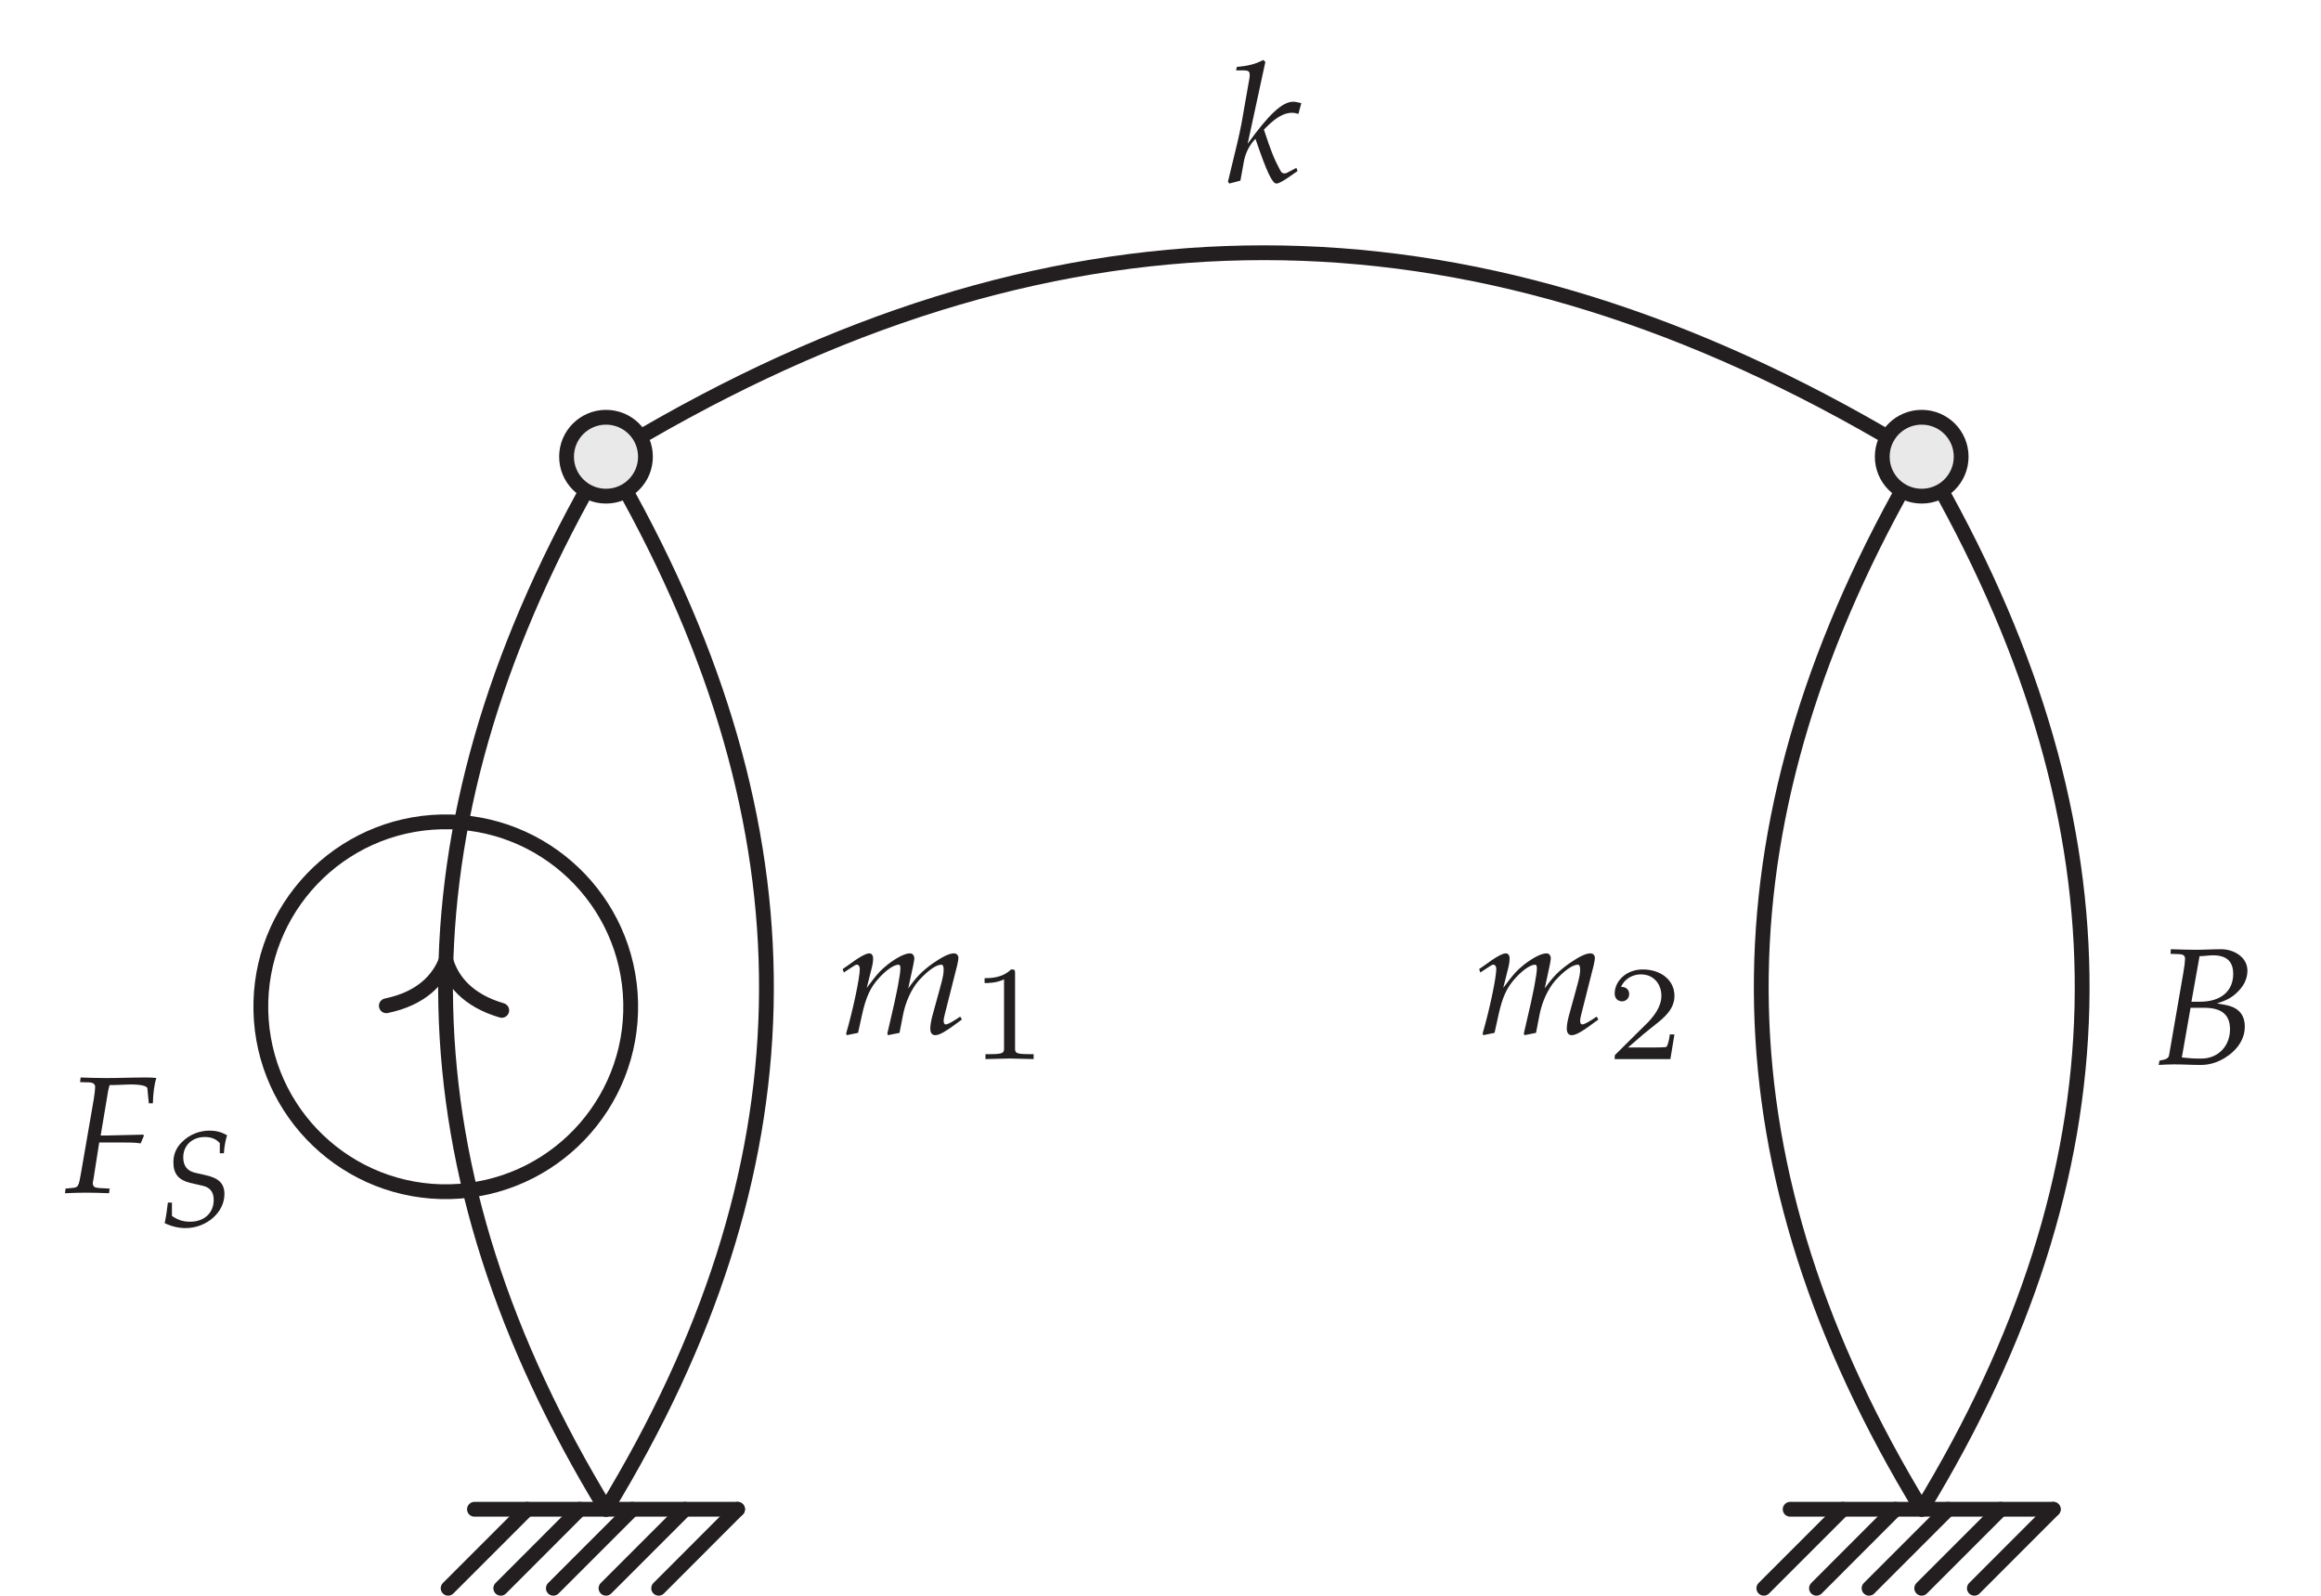 <?xml version="1.0" encoding="UTF-8"?>
<svg xmlns="http://www.w3.org/2000/svg" xmlns:xlink="http://www.w3.org/1999/xlink" width="125.015" height="85.941" viewBox="0 0 125.015 85.941">
<defs>
<g>
<g id="glyph-0-0">
<path d="M 4.734 -4.812 C 4.75 -5.375 4.812 -5.844 4.922 -6.172 C 4.719 -6.203 4.469 -6.203 4.312 -6.203 C 3.609 -6.203 2.906 -6.172 2.203 -6.172 C 1.75 -6.172 1.297 -6.188 0.844 -6.203 L 0.812 -5.953 L 1.312 -5.938 C 1.531 -5.922 1.625 -5.844 1.625 -5.688 C 1.625 -5.562 1.594 -5.281 1.547 -5.016 L 0.875 -1.125 C 0.734 -0.297 0.719 -0.281 0.359 -0.25 L 0.031 -0.219 L 0 0.031 C 0.375 0.016 0.766 0 1.141 0 C 1.547 0 1.969 0.016 2.375 0.031 L 2.406 -0.219 L 1.828 -0.25 C 1.594 -0.266 1.5 -0.328 1.5 -0.516 C 1.5 -0.562 1.516 -0.656 1.531 -0.703 L 1.844 -2.703 L 2.891 -2.703 C 4.031 -2.703 3.797 -2.672 4.078 -2.656 L 4.25 -3.062 L 4.219 -3.125 L 2.25 -3.078 L 1.922 -3.078 L 2.328 -5.5 C 2.359 -5.656 2.375 -5.688 2.406 -5.797 C 2.594 -5.797 2.391 -5.781 3.516 -5.828 C 4.078 -5.828 4.438 -5.75 4.438 -5.609 L 4.516 -4.812 Z M 4.734 -4.812 "/>
</g>
<g id="glyph-0-1">
<path d="M 6.641 -0.766 L 6.547 -0.922 L 6.312 -0.766 C 6.047 -0.594 5.859 -0.5 5.766 -0.5 C 5.703 -0.5 5.656 -0.578 5.656 -0.688 C 5.656 -0.766 5.672 -0.859 5.719 -1.047 L 6.391 -3.703 C 6.422 -3.859 6.453 -4 6.453 -4.078 C 6.453 -4.219 6.359 -4.328 6.219 -4.328 C 5.953 -4.328 5.609 -4.156 5.062 -3.781 C 4.5 -3.375 4.188 -3.062 3.75 -2.438 L 4.016 -3.672 C 4.047 -3.844 4.078 -3.984 4.078 -4.047 C 4.078 -4.219 3.984 -4.328 3.844 -4.328 C 3.578 -4.328 3.172 -4.125 2.672 -3.75 C 2.281 -3.438 2.094 -3.25 1.516 -2.469 L 1.812 -3.656 C 1.844 -3.797 1.859 -3.938 1.859 -4.047 C 1.859 -4.219 1.781 -4.328 1.656 -4.328 C 1.469 -4.328 1.125 -4.141 0.469 -3.656 L 0.219 -3.484 L 0.281 -3.297 L 0.562 -3.484 C 0.891 -3.703 0.922 -3.719 0.984 -3.719 C 1.078 -3.719 1.141 -3.625 1.141 -3.484 C 1.141 -3.031 0.781 -1.297 0.406 -0.016 L 0.438 0.078 L 1.047 -0.047 L 1.25 -0.969 C 1.469 -1.969 1.703 -2.5 2.203 -3.031 C 2.578 -3.438 2.984 -3.719 3.234 -3.719 C 3.297 -3.719 3.328 -3.641 3.328 -3.531 C 3.328 -3.203 3.141 -2.188 2.766 -0.625 L 2.625 -0.016 L 2.656 0.078 L 3.281 -0.047 L 3.469 -1.016 C 3.609 -1.734 3.922 -2.406 4.312 -2.859 C 4.812 -3.406 5.25 -3.719 5.547 -3.719 C 5.609 -3.719 5.656 -3.625 5.656 -3.484 C 5.656 -3.281 5.656 -3.141 5.438 -2.375 L 5.047 -0.953 C 4.984 -0.703 4.938 -0.469 4.938 -0.281 C 4.938 -0.047 5.031 0.078 5.203 0.078 C 5.438 0.078 5.766 -0.109 6.641 -0.766 Z M 6.641 -0.766 "/>
</g>
<g id="glyph-0-2">
<path d="M 3.828 -0.594 L 3.766 -0.766 L 3.375 -0.562 C 3.25 -0.484 3.188 -0.469 3.109 -0.469 C 3.016 -0.469 2.953 -0.516 2.875 -0.672 C 2.562 -1.25 2.375 -1.734 2.016 -2.828 L 2.141 -2.953 C 2.688 -3.5 3.109 -3.734 3.547 -3.734 C 3.625 -3.734 3.719 -3.719 3.875 -3.672 L 4.031 -4.25 C 3.859 -4.297 3.703 -4.328 3.594 -4.328 C 3 -4.328 2.266 -3.625 1.141 -2.062 L 2.094 -6.469 L 1.984 -6.578 C 1.531 -6.344 1.203 -6.266 0.562 -6.203 L 0.516 -6.016 L 0.953 -6.016 C 1.172 -6.016 1.25 -5.953 1.25 -5.797 C 1.25 -5.719 1.25 -5.641 1.234 -5.578 L 0.812 -3.172 C 0.688 -2.5 0.531 -1.891 0.078 -0.016 L 0.156 0.078 L 0.75 -0.078 L 0.953 -1.188 C 1.047 -1.609 1.25 -2.016 1.562 -2.328 C 2.172 -0.531 2.469 0.078 2.688 0.078 C 2.812 0.078 3.016 -0.031 3.422 -0.312 Z M 3.828 -0.594 "/>
</g>
<g id="glyph-0-3">
<path d="M 4.875 -2.031 C 4.875 -2.422 4.75 -2.719 4.5 -2.922 C 4.266 -3.109 4 -3.188 3.375 -3.281 C 3.891 -3.453 4.109 -3.562 4.391 -3.812 C 4.797 -4.172 5.016 -4.578 5.016 -5.047 C 5.016 -5.781 4.281 -6.203 3.594 -6.203 C 3.141 -6.203 2.703 -6.172 2.25 -6.172 C 1.797 -6.172 1.344 -6.188 0.891 -6.203 L 0.875 -5.953 L 1.344 -5.938 C 1.562 -5.922 1.656 -5.859 1.656 -5.688 C 1.656 -5.562 1.625 -5.281 1.578 -5.016 L 0.797 -0.5 C 0.766 -0.328 0.656 -0.266 0.281 -0.203 L 0.234 0.031 C 0.5 0.016 0.781 0 1.047 0 C 1.531 0 2.016 0.031 2.5 0.031 C 2.922 0.031 3.344 -0.078 3.766 -0.328 C 4.469 -0.75 4.875 -1.359 4.875 -2.031 Z M 4.078 -1.891 C 4.078 -0.969 3.422 -0.312 2.531 -0.312 C 2.344 -0.312 2.094 -0.312 1.797 -0.344 C 1.734 -0.344 1.625 -0.359 1.484 -0.375 L 1.953 -3.047 L 2.703 -3.047 C 3.625 -3.047 4.078 -2.672 4.078 -1.891 Z M 4.25 -4.875 C 4.25 -3.938 3.578 -3.375 2.469 -3.375 L 2 -3.375 L 2.438 -5.828 C 2.688 -5.828 2.922 -5.875 3.156 -5.875 C 3.891 -5.875 4.25 -5.547 4.25 -4.875 Z M 4.25 -4.875 "/>
</g>
<g id="glyph-1-0">
<path d="M 3.531 -1.703 C 3.531 -2.281 3.219 -2.578 2.484 -2.734 L 2 -2.844 C 1.531 -2.938 1.312 -3.219 1.312 -3.688 C 1.312 -4.328 1.797 -4.781 2.469 -4.781 C 2.812 -4.781 3.062 -4.688 3.281 -4.453 L 3.281 -3.906 L 3.5 -3.906 C 3.531 -4.297 3.578 -4.562 3.672 -4.875 C 3.344 -5.062 3.062 -5.125 2.719 -5.125 C 2.172 -5.125 1.641 -4.906 1.25 -4.516 C 0.938 -4.219 0.781 -3.844 0.781 -3.422 C 0.781 -2.797 1.062 -2.469 1.672 -2.312 L 2.359 -2.156 C 2.766 -2.062 2.953 -1.812 2.953 -1.391 C 2.953 -0.688 2.438 -0.219 1.688 -0.219 C 1.297 -0.219 1.016 -0.312 0.703 -0.531 L 0.703 -1.25 L 0.484 -1.25 C 0.438 -0.844 0.391 -0.516 0.312 -0.141 C 0.672 0.031 1.047 0.125 1.438 0.125 C 2.562 0.125 3.531 -0.719 3.531 -1.703 Z M 3.531 -1.703 "/>
</g>
<g id="glyph-2-0">
<path d="M 3.438 0 L 3.438 -0.266 L 3.156 -0.266 C 2.438 -0.266 2.438 -0.359 2.438 -0.594 L 2.438 -4.625 C 2.438 -4.812 2.422 -4.828 2.219 -4.828 C 1.75 -4.359 1.094 -4.359 0.797 -4.359 L 0.797 -4.094 C 0.969 -4.094 1.453 -4.094 1.844 -4.297 L 1.844 -0.594 C 1.844 -0.359 1.844 -0.266 1.125 -0.266 L 0.844 -0.266 L 0.844 0 L 2.141 -0.031 Z M 3.438 0 "/>
</g>
<g id="glyph-2-1">
<path d="M 3.672 -1.328 L 3.422 -1.328 C 3.406 -1.156 3.328 -0.734 3.234 -0.656 C 3.172 -0.625 2.609 -0.625 2.516 -0.625 L 1.172 -0.625 C 1.938 -1.297 2.188 -1.5 2.625 -1.844 C 3.172 -2.266 3.672 -2.719 3.672 -3.406 C 3.672 -4.281 2.906 -4.828 1.969 -4.828 C 1.062 -4.828 0.453 -4.188 0.453 -3.531 C 0.453 -3.156 0.766 -3.109 0.844 -3.109 C 1.016 -3.109 1.234 -3.234 1.234 -3.5 C 1.234 -3.625 1.172 -3.891 0.797 -3.891 C 1.031 -4.406 1.516 -4.562 1.859 -4.562 C 2.594 -4.562 2.969 -4 2.969 -3.406 C 2.969 -2.781 2.516 -2.281 2.281 -2.016 L 0.531 -0.281 C 0.453 -0.219 0.453 -0.203 0.453 0 L 3.453 0 Z M 3.672 -1.328 "/>
</g>
</g>
<clipPath id="clip-0">
<path clip-rule="nonzero" d="M 12 70 L 40 70 L 40 85.941 L 12 85.941 Z M 12 70 "/>
</clipPath>
<clipPath id="clip-1">
<path clip-rule="nonzero" d="M 15 70 L 43 70 L 43 85.941 L 15 85.941 Z M 15 70 "/>
</clipPath>
<clipPath id="clip-2">
<path clip-rule="nonzero" d="M 18 70 L 46 70 L 46 85.941 L 18 85.941 Z M 18 70 "/>
</clipPath>
<clipPath id="clip-3">
<path clip-rule="nonzero" d="M 21 70 L 49 70 L 49 85.941 L 21 85.941 Z M 21 70 "/>
</clipPath>
<clipPath id="clip-4">
<path clip-rule="nonzero" d="M 24 70 L 51 70 L 51 85.941 L 24 85.941 Z M 24 70 "/>
</clipPath>
<clipPath id="clip-5">
<path clip-rule="nonzero" d="M 83 70 L 111 70 L 111 85.941 L 83 85.941 Z M 83 70 "/>
</clipPath>
<clipPath id="clip-6">
<path clip-rule="nonzero" d="M 86 70 L 114 70 L 114 85.941 L 86 85.941 Z M 86 70 "/>
</clipPath>
<clipPath id="clip-7">
<path clip-rule="nonzero" d="M 89 70 L 117 70 L 117 85.941 L 89 85.941 Z M 89 70 "/>
</clipPath>
<clipPath id="clip-8">
<path clip-rule="nonzero" d="M 92 70 L 120 70 L 120 85.941 L 92 85.941 Z M 92 70 "/>
</clipPath>
<clipPath id="clip-9">
<path clip-rule="nonzero" d="M 95 70 L 122 70 L 122 85.941 L 95 85.941 Z M 95 70 "/>
</clipPath>
<clipPath id="clip-10">
<path clip-rule="nonzero" d="M 12 15 L 44 15 L 44 85.941 L 12 85.941 Z M 12 15 "/>
</clipPath>
<clipPath id="clip-11">
<path clip-rule="nonzero" d="M 21 15 L 53 15 L 53 85.941 L 21 85.941 Z M 21 15 "/>
</clipPath>
<clipPath id="clip-12">
<path clip-rule="nonzero" d="M 92 15 L 124 15 L 124 85.941 L 92 85.941 Z M 92 15 "/>
</clipPath>
<clipPath id="clip-13">
<path clip-rule="nonzero" d="M 83 15 L 115 15 L 115 85.941 L 83 85.941 Z M 83 15 "/>
</clipPath>
</defs>
<path fill="none" stroke-width="0.797" stroke-linecap="round" stroke-linejoin="miter" stroke="rgb(13.73%, 12.16%, 12.549%)" stroke-opacity="1" stroke-miterlimit="10" d="M -7.086 0.002 L 7.086 0.002 " transform="matrix(1, 0, 0, -1, 32.641, 81.291)"/>
<g clip-path="url(#clip-0)">
<path fill="none" stroke-width="0.797" stroke-linecap="round" stroke-linejoin="miter" stroke="rgb(13.73%, 12.16%, 12.549%)" stroke-opacity="1" stroke-miterlimit="10" d="M -4.25 0.002 L -8.504 -4.252 " transform="matrix(1, 0, 0, -1, 32.641, 81.291)"/>
</g>
<g clip-path="url(#clip-1)">
<path fill="none" stroke-width="0.797" stroke-linecap="round" stroke-linejoin="miter" stroke="rgb(13.73%, 12.16%, 12.549%)" stroke-opacity="1" stroke-miterlimit="10" d="M -1.418 0.002 L -5.668 -4.252 " transform="matrix(1, 0, 0, -1, 32.641, 81.291)"/>
</g>
<g clip-path="url(#clip-2)">
<path fill="none" stroke-width="0.797" stroke-linecap="round" stroke-linejoin="miter" stroke="rgb(13.73%, 12.16%, 12.549%)" stroke-opacity="1" stroke-miterlimit="10" d="M 1.418 0.002 L -2.836 -4.252 " transform="matrix(1, 0, 0, -1, 32.641, 81.291)"/>
</g>
<g clip-path="url(#clip-3)">
<path fill="none" stroke-width="0.797" stroke-linecap="round" stroke-linejoin="miter" stroke="rgb(13.73%, 12.16%, 12.549%)" stroke-opacity="1" stroke-miterlimit="10" d="M 4.254 0.002 L -0 -4.252 " transform="matrix(1, 0, 0, -1, 32.641, 81.291)"/>
</g>
<g clip-path="url(#clip-4)">
<path fill="none" stroke-width="0.797" stroke-linecap="round" stroke-linejoin="miter" stroke="rgb(13.73%, 12.16%, 12.549%)" stroke-opacity="1" stroke-miterlimit="10" d="M 7.086 0.002 L 2.836 -4.252 " transform="matrix(1, 0, 0, -1, 32.641, 81.291)"/>
</g>
<path fill="none" stroke-width="0.797" stroke-linecap="round" stroke-linejoin="miter" stroke="rgb(13.73%, 12.16%, 12.549%)" stroke-opacity="1" stroke-miterlimit="10" d="M 63.781 0.002 L 77.953 0.002 " transform="matrix(1, 0, 0, -1, 32.641, 81.291)"/>
<g clip-path="url(#clip-5)">
<path fill="none" stroke-width="0.797" stroke-linecap="round" stroke-linejoin="miter" stroke="rgb(13.73%, 12.16%, 12.549%)" stroke-opacity="1" stroke-miterlimit="10" d="M 66.617 0.002 L 62.363 -4.252 " transform="matrix(1, 0, 0, -1, 32.641, 81.291)"/>
</g>
<g clip-path="url(#clip-6)">
<path fill="none" stroke-width="0.797" stroke-linecap="round" stroke-linejoin="miter" stroke="rgb(13.73%, 12.16%, 12.549%)" stroke-opacity="1" stroke-miterlimit="10" d="M 69.449 0.002 L 65.199 -4.252 " transform="matrix(1, 0, 0, -1, 32.641, 81.291)"/>
</g>
<g clip-path="url(#clip-7)">
<path fill="none" stroke-width="0.797" stroke-linecap="round" stroke-linejoin="miter" stroke="rgb(13.73%, 12.16%, 12.549%)" stroke-opacity="1" stroke-miterlimit="10" d="M 72.285 0.002 L 68.031 -4.252 " transform="matrix(1, 0, 0, -1, 32.641, 81.291)"/>
</g>
<g clip-path="url(#clip-8)">
<path fill="none" stroke-width="0.797" stroke-linecap="round" stroke-linejoin="miter" stroke="rgb(13.73%, 12.16%, 12.549%)" stroke-opacity="1" stroke-miterlimit="10" d="M 75.121 0.002 L 70.867 -4.252 " transform="matrix(1, 0, 0, -1, 32.641, 81.291)"/>
</g>
<g clip-path="url(#clip-9)">
<path fill="none" stroke-width="0.797" stroke-linecap="round" stroke-linejoin="miter" stroke="rgb(13.73%, 12.16%, 12.549%)" stroke-opacity="1" stroke-miterlimit="10" d="M 77.953 0.002 L 73.703 -4.252 " transform="matrix(1, 0, 0, -1, 32.641, 81.291)"/>
</g>
<path fill-rule="nonzero" fill="rgb(91.373%, 91.216%, 91.255%)" fill-opacity="1" stroke-width="0.797" stroke-linecap="round" stroke-linejoin="miter" stroke="rgb(13.73%, 12.16%, 12.549%)" stroke-opacity="1" stroke-miterlimit="10" d="M 2.125 56.693 C 2.125 57.869 1.175 58.818 -0 58.818 C -1.172 58.818 -2.125 57.869 -2.125 56.693 C -2.125 55.518 -1.172 54.568 -0 54.568 C 1.175 54.568 2.125 55.518 2.125 56.693 Z M 2.125 56.693 " transform="matrix(1, 0, 0, -1, 32.641, 81.291)"/>
<path fill-rule="nonzero" fill="rgb(91.373%, 91.216%, 91.255%)" fill-opacity="1" stroke-width="0.797" stroke-linecap="round" stroke-linejoin="miter" stroke="rgb(13.73%, 12.16%, 12.549%)" stroke-opacity="1" stroke-miterlimit="10" d="M 72.992 56.693 C 72.992 57.869 72.043 58.818 70.867 58.818 C 69.691 58.818 68.742 57.869 68.742 56.693 C 68.742 55.518 69.691 54.568 70.867 54.568 C 72.043 54.568 72.992 55.518 72.992 56.693 Z M 72.992 56.693 " transform="matrix(1, 0, 0, -1, 32.641, 81.291)"/>
<g clip-path="url(#clip-10)">
<path fill="none" stroke-width="0.797" stroke-linecap="round" stroke-linejoin="miter" stroke="rgb(13.73%, 12.16%, 12.549%)" stroke-opacity="1" stroke-miterlimit="10" d="M -0 0.002 C -11.094 18.229 -11.5 35.787 -1.262 54.506 " transform="matrix(1, 0, 0, -1, 32.641, 81.291)"/>
</g>
<path fill="none" stroke-width="0.797" stroke-linecap="round" stroke-linejoin="round" stroke="rgb(13.73%, 12.16%, 12.549%)" stroke-opacity="1" stroke-miterlimit="10" d="M -2.551 3.111 C -2.086 1.245 -1.046 0.364 0.001 -0.001 C -1.044 -0.363 -2.085 -1.245 -2.55 -3.113 " transform="matrix(0.04, -0.999, -0.999, -0.04, 24.018, 51.747)"/>
<path fill="none" stroke-width="0.797" stroke-linecap="round" stroke-linejoin="miter" stroke="rgb(13.73%, 12.16%, 12.549%)" stroke-opacity="1" stroke-miterlimit="10" d="M -8.86 37.025 C -14.364 36.9 -18.719 32.338 -18.59 26.838 C -18.461 21.338 -13.899 16.982 -8.399 17.107 C -2.899 17.236 1.457 21.799 1.328 27.299 C 1.203 32.799 -3.36 37.154 -8.86 37.025 Z M -8.86 37.025 " transform="matrix(1, 0, 0, -1, 32.641, 81.291)"/>
<g fill="rgb(13.73%, 12.16%, 12.549%)" fill-opacity="1">
<use xlink:href="#glyph-0-0" x="3.5" y="64.236"/>
</g>
<g fill="rgb(13.73%, 12.16%, 12.549%)" fill-opacity="1">
<use xlink:href="#glyph-1-0" x="8.558" y="66.02"/>
</g>
<g clip-path="url(#clip-11)">
<path fill="none" stroke-width="0.797" stroke-linecap="round" stroke-linejoin="miter" stroke="rgb(13.73%, 12.16%, 12.549%)" stroke-opacity="1" stroke-miterlimit="10" d="M 1.261 54.506 C 11.5 35.787 11.093 18.229 -0 0.002 " transform="matrix(1, 0, 0, -1, 32.641, 81.291)"/>
</g>
<g fill="rgb(13.73%, 12.16%, 12.549%)" fill-opacity="1">
<use xlink:href="#glyph-0-1" x="45.17" y="55.676"/>
</g>
<g fill="rgb(13.73%, 12.16%, 12.549%)" fill-opacity="1">
<use xlink:href="#glyph-2-0" x="52.236" y="57.042"/>
</g>
<path fill="none" stroke-width="0.797" stroke-linecap="round" stroke-linejoin="miter" stroke="rgb(13.73%, 12.16%, 12.549%)" stroke-opacity="1" stroke-miterlimit="10" d="M 2.187 57.955 C 24.644 70.92 46.222 70.92 68.679 57.955 " transform="matrix(1, 0, 0, -1, 32.641, 81.291)"/>
<g fill="rgb(13.73%, 12.16%, 12.549%)" fill-opacity="1">
<use xlink:href="#glyph-0-2" x="66.061" y="9.807"/>
</g>
<g clip-path="url(#clip-12)">
<path fill="none" stroke-width="0.797" stroke-linecap="round" stroke-linejoin="miter" stroke="rgb(13.73%, 12.16%, 12.549%)" stroke-opacity="1" stroke-miterlimit="10" d="M 72.129 54.506 C 82.367 35.787 81.961 18.229 70.867 0.002 " transform="matrix(1, 0, 0, -1, 32.641, 81.291)"/>
</g>
<g fill="rgb(13.73%, 12.16%, 12.549%)" fill-opacity="1">
<use xlink:href="#glyph-0-3" x="116.036" y="57.327"/>
</g>
<g clip-path="url(#clip-13)">
<path fill="none" stroke-width="0.797" stroke-linecap="round" stroke-linejoin="miter" stroke="rgb(13.73%, 12.16%, 12.549%)" stroke-opacity="1" stroke-miterlimit="10" d="M 69.605 54.506 C 59.367 35.787 59.773 18.229 70.867 0.002 " transform="matrix(1, 0, 0, -1, 32.641, 81.291)"/>
</g>
<g fill="rgb(13.73%, 12.16%, 12.549%)" fill-opacity="1">
<use xlink:href="#glyph-0-1" x="79.453" y="55.676"/>
</g>
<g fill="rgb(13.73%, 12.16%, 12.549%)" fill-opacity="1">
<use xlink:href="#glyph-2-1" x="86.518" y="57.042"/>
</g>
</svg>
